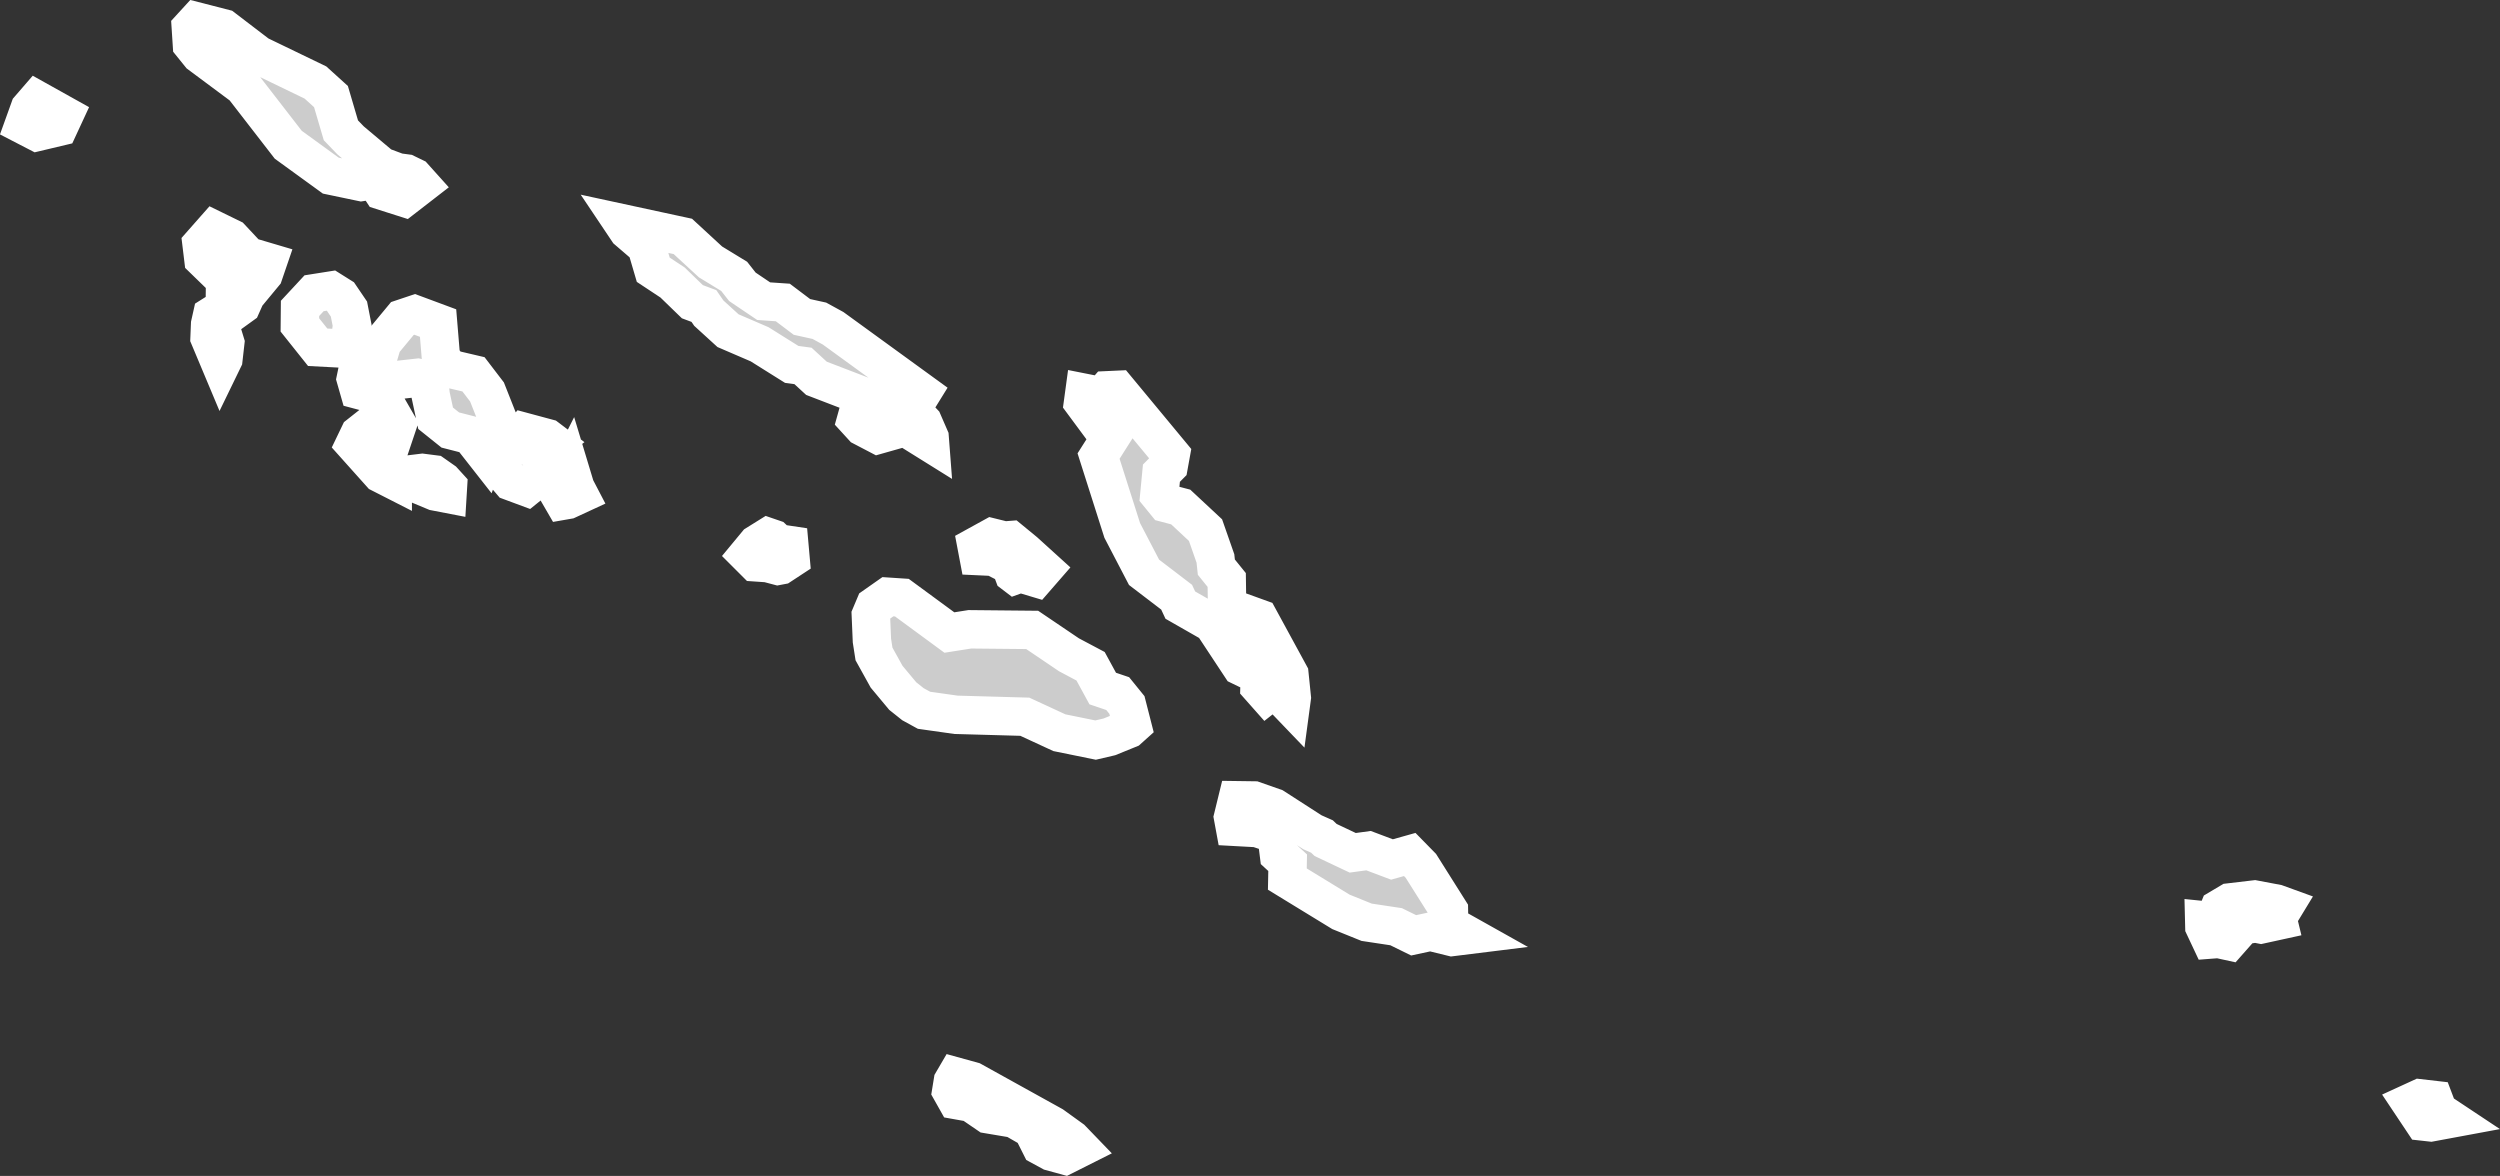 <?xml version="1.0" encoding="UTF-8" standalone="no"?>
<svg
   width="32.54"
   height="15.306"
   viewBox="0 0 32.54 15.306"
   fill="none"
   version="1.1"
   id="svg520"
   xmlns="http://www.w3.org/2000/svg"
   xmlns:svg="http://www.w3.org/2000/svg">
  <rect x="0" y="0" width="32.54" height="15.306" fill="#333333" stroke="none"/>
  <defs
     id="defs524" />
  <g
     id="New_Layer_1653409134.7152185"
     style="display:inline"
     transform="translate(-912.298,-481.856)">
    <path
       d="m 917.685,484.162 0.089,0.099 -0.217,0.168 -0.286,-0.091 -0.063,-0.095 -0.007,-0.05 -0.2,0.032 -0.397,-0.083 -0.554,-0.402 -0.586,-0.757 -0.563,-0.419 -0.105,-0.13 -0.014,-0.216 0.076,-0.083 0.35,0.09 0.453,0.346 0.743,0.359 0.202,0.183 0.129,0.439 0.126,0.131 0.401,0.337 0.212,0.079 0.112,0.015 z m -4.622,-0.655 -0.282,0.067 -0.174,-0.09 0.077,-0.214 0.096,-0.111 0.353,0.197 z m 11.335,4.044 0.005,0.065 -0.377,-0.235 -0.286,-0.288 -0.815,-0.313 -0.175,-0.161 -0.147,-0.02 -0.418,-0.262 -0.411,-0.177 -0.25,-0.228 -0.064,-0.093 -0.15,-0.056 -0.258,-0.25 -0.251,-0.166 -0.089,-0.303 -0.242,-0.208 -0.061,-0.091 0.777,0.168 0.36,0.332 0.308,0.188 0.107,0.136 0.277,0.187 0.249,0.017 0.249,0.188 0.227,0.05 0.179,0.098 1.155,0.839 -0.138,0.223 0.153,0.162 z m -8.956,-1.722 -0.054,0.039 -0.094,-0.152 -0.068,-0.047 0.002,-0.169 -0.283,-0.275 -0.023,-0.19 0.164,-0.186 0.221,0.108 0.219,0.234 0.257,0.076 -0.053,0.155 -0.231,0.279 z m 1.359,0.521 -0.062,0.042 -0.306,-0.016 -0.232,-0.291 0.002,-0.215 0.183,-0.197 0.221,-0.035 0.121,0.076 0.112,0.165 0.041,0.21 -0.025,0.186 z m -1.595,0.179 -0.034,0.07 -0.146,-0.348 0.007,-0.175 0.025,-0.112 0.054,-0.034 0.118,0.387 z m 3.255,0.199 0.176,0.23 0.203,0.514 -0.037,0.177 -0.145,0.01 -0.041,0.111 -0.196,-0.25 -0.262,-0.067 -0.191,-0.153 -0.065,-0.303 -0.019,-0.191 -0.15,-0.033 -0.43,0.048 -0.137,0.163 -0.196,-0.052 -0.042,-0.147 0.03,-0.144 0.262,-0.142 0.054,-0.183 0.26,-0.314 0.161,-0.054 0.304,0.113 0.037,0.447 0.109,0.146 z m 8.38,0.202 0.696,0.84 -0.027,0.149 -0.095,0.096 -0.027,0.282 0.088,0.108 0.19,0.05 0.323,0.301 0.129,0.369 0.012,0.113 0.135,0.167 0.005,0.353 0.307,0.49 0.027,0.236 -0.028,0.106 -0.128,-0.062 -0.367,-0.556 -0.42,-0.24 -0.048,-0.103 -0.424,-0.324 -0.284,-0.545 -0.308,-0.968 0.145,-0.229 -0.347,-0.469 0.017,-0.125 0.146,0.029 0.102,-0.006 0.049,-0.056 z m -2.98,0.547 -0.134,0.038 -0.199,-0.104 -0.086,-0.094 0.041,-0.147 0.116,-0.056 0.132,0.099 0.014,0.101 z m -6.451,0.58 v 0.041 l -0.155,-0.079 -0.341,-0.381 0.061,-0.127 0.313,-0.247 0.096,-0.033 0.088,0.153 -0.076,0.226 -0.103,0.057 -0.042,0.212 z m 2.018,-0.083 -0.276,0.223 -0.202,-0.075 -0.163,-0.191 0.054,-0.23 0.03,-0.061 0.081,-0.013 0.081,-0.047 0.088,-0.102 0.301,0.081 0.074,0.056 -0.179,0.141 0.06,0.045 0.039,0.067 z m 0.26,0.388 -0.063,0.011 -0.065,-0.112 0.153,-0.304 0.074,0.245 0.048,0.092 z m -1.559,-0.177 -0.006,0.099 -0.161,-0.031 -0.358,-0.149 -0.013,-0.068 0.204,-0.025 0.148,0.019 0.124,0.087 z m 4.331,1.029 -0.037,0.007 -0.132,-0.035 -0.16,-0.011 -0.098,-0.098 0.116,-0.14 0.146,-0.091 0.067,0.023 0.063,0.059 0.147,0.022 0.016,0.18 z m 2.749,-0.362 0.162,0.04 0.078,-0.006 0.185,0.152 0.247,0.224 -0.101,0.116 -0.201,-0.06 -0.067,0.024 -0.021,-0.016 -0.042,-0.112 -0.219,-0.111 -0.196,-0.009 -0.025,-0.132 z m -1.172,0.783 0.618,0.454 0.266,-0.042 0.812,0.008 0.479,0.324 0.281,0.149 0.158,0.29 0.195,0.066 0.12,0.148 0.069,0.27 -0.049,0.044 -0.248,0.101 -0.18,0.042 -0.471,-0.096 -0.45,-0.208 -0.895,-0.025 -0.417,-0.059 -0.144,-0.079 -0.133,-0.106 -0.21,-0.252 -0.164,-0.296 -0.027,-0.174 -0.014,-0.33 0.051,-0.121 0.171,-0.12 z m 5.044,0.998 0.031,0.303 -0.014,0.104 -0.213,-0.222 -0.1,0.079 -0.093,-0.105 0.007,-0.23 0.015,-0.245 -0.042,-0.186 -0.106,-0.268 0.119,0.043 z m 0.471,2.156 0.353,0.167 0.206,-0.028 0.305,0.115 0.231,-0.065 0.145,0.148 0.365,0.579 0.003,0.188 0.239,0.134 -0.202,0.025 -0.281,-0.069 -0.218,0.047 -0.228,-0.112 -0.384,-0.058 -0.334,-0.135 -0.698,-0.427 0.004,-0.213 -0.113,-0.104 -0.033,-0.264 -0.25,-0.083 -0.292,-0.016 -0.023,-0.125 0.054,-0.221 0.218,0.003 0.262,0.092 0.5,0.322 0.124,0.055 z m 12.398,1.051 -0.224,0.049 -0.071,-0.014 -0.168,0.026 -0.181,0.205 -0.133,-0.029 -0.104,0.008 -0.079,-0.168 -0.002,-0.082 0.128,0.013 0.067,-0.164 0.138,-0.082 0.322,-0.038 0.286,0.054 0.102,0.037 -0.09,0.148 z m -15.596,2.957 -0.195,0.098 -0.179,-0.049 -0.136,-0.074 -0.11,-0.219 -0.238,-0.137 -0.339,-0.057 -0.139,-0.095 -0.036,-0.047 -0.235,-0.042 -0.067,-0.119 0.02,-0.123 0.038,-0.065 0.217,0.06 1.043,0.578 0.248,0.179 z m 17.831,-0.378 -0.248,0.046 -0.099,-0.011 -0.164,-0.246 0.122,-0.056 0.182,0.021 0.055,0.145 z"
       fill="#cccccc"
       stroke="#ffffff"
       stroke-width="0.5"
       id="path6662" />
  </g>
</svg>
